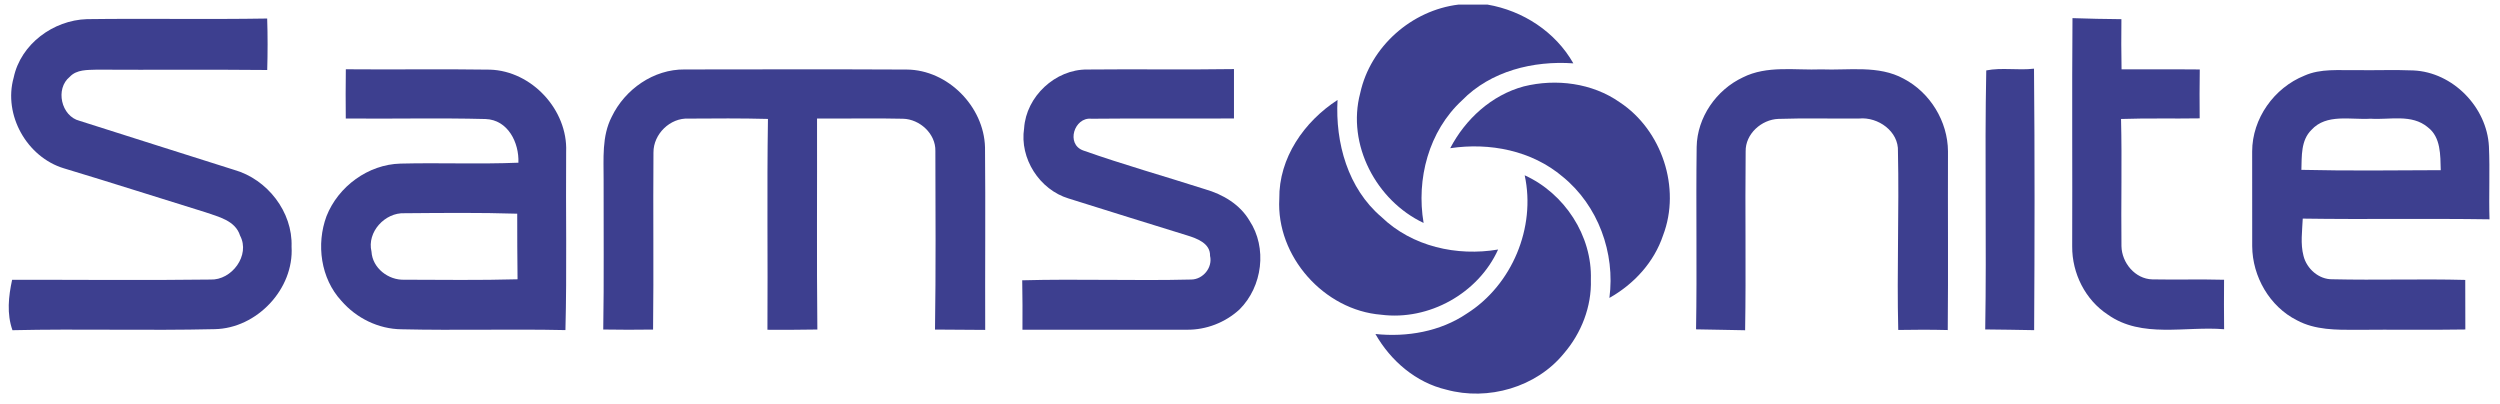 <svg width="161" height="26" viewBox="0 0 161 26" fill="none" xmlns="http://www.w3.org/2000/svg">
<g clip-path="url(#clip0_5277_60641)">
<path d="M93.934 0.295H95.79C98.075 0.686 100.17 2.048 101.324 4.08C98.746 3.899 96 4.571 94.151 6.468C92.01 8.444 91.198 11.53 91.68 14.358C88.635 12.925 86.719 9.303 87.598 5.995C88.251 3.001 90.908 0.658 93.934 0.295Z" fill="#3D3F8F"/>
<path d="M0.881 4.996C1.336 2.834 3.438 1.3 5.595 1.233C9.466 1.181 13.338 1.258 17.206 1.193C17.243 2.299 17.24 3.405 17.209 4.508C13.551 4.471 9.89 4.508 6.232 4.486C5.64 4.508 4.939 4.468 4.496 4.944C3.538 5.714 3.938 7.489 5.128 7.782C8.447 8.833 11.763 9.896 15.083 10.94C17.212 11.542 18.857 13.644 18.777 15.883C18.942 18.61 16.541 21.149 13.826 21.198C9.487 21.301 5.143 21.167 0.802 21.265C0.429 20.205 0.548 19.093 0.78 18.021C5.039 18.009 9.298 18.061 13.554 18.003C14.924 18.058 16.135 16.439 15.461 15.174C15.153 14.194 14.067 13.964 13.216 13.665C10.18 12.727 7.157 11.756 4.115 10.84C1.735 10.122 0.201 7.406 0.881 4.996Z" fill="#3D3F8F"/>
<path d="M133.468 1.168C134.517 1.205 135.567 1.226 136.619 1.235C136.604 2.313 136.61 3.389 136.628 4.467C138.306 4.476 139.987 4.455 141.665 4.473C141.65 5.524 141.647 6.571 141.659 7.622C139.972 7.65 138.282 7.604 136.595 7.662C136.662 10.393 136.589 13.123 136.622 15.854C136.644 16.926 137.501 17.962 138.605 17.992C140.146 18.023 141.69 17.974 143.23 18.017C143.221 19.08 143.221 20.14 143.233 21.203C140.75 20.992 137.931 21.811 135.75 20.265C134.291 19.315 133.437 17.598 133.449 15.87C133.468 10.967 133.428 6.067 133.468 1.168Z" fill="#3D3F8F"/>
<path d="M127.915 4.535C128.915 4.336 129.971 4.544 130.99 4.422C131.042 10.033 131.03 15.65 130.999 21.262C129.95 21.237 128.897 21.231 127.848 21.216C127.942 15.656 127.805 10.094 127.915 4.535Z" fill="#3D3F8F"/>
<path d="M148.404 4.872C149.46 4.398 150.637 4.539 151.763 4.517C152.983 4.536 154.204 4.484 155.424 4.536C157.962 4.649 160.159 6.903 160.287 9.429C160.357 10.993 160.275 12.56 160.324 14.124C156.315 14.063 152.303 14.139 148.297 14.078C148.264 14.875 148.139 15.694 148.346 16.479C148.554 17.313 149.335 18.003 150.213 17.985C153.063 18.052 155.912 17.951 158.762 18.027C158.762 19.09 158.771 20.157 158.768 21.219C156.434 21.259 154.097 21.216 151.763 21.241C150.467 21.244 149.091 21.259 147.919 20.624C146.165 19.744 145.054 17.808 145.042 15.859C145.039 13.824 145.045 11.79 145.039 9.753C145.042 7.633 146.452 5.657 148.404 4.872ZM148.856 8.366C148.169 9.044 148.239 10.055 148.209 10.938C151.202 11.008 154.195 10.972 157.184 10.959C157.157 10.003 157.2 8.836 156.349 8.195C155.314 7.324 153.896 7.728 152.669 7.645C151.4 7.728 149.823 7.3 148.856 8.366Z" fill="#3D3F8F"/>
<path d="M22.271 4.461C25.364 4.491 28.458 4.436 31.551 4.485C34.245 4.565 36.57 7.079 36.46 9.773C36.43 13.6 36.512 17.43 36.414 21.258C32.897 21.181 29.376 21.288 25.858 21.206C24.373 21.191 22.951 20.491 21.984 19.373C20.654 17.934 20.355 15.732 21.026 13.924C21.783 12.003 23.717 10.588 25.791 10.536C28.324 10.472 30.856 10.582 33.385 10.478C33.437 9.189 32.714 7.714 31.268 7.665C28.272 7.586 25.27 7.662 22.268 7.632C22.259 6.575 22.255 5.518 22.271 4.461ZM23.924 16.203C23.985 17.266 25.016 18.057 26.048 18.014C28.473 18.02 30.905 18.054 33.33 17.986C33.312 16.578 33.309 15.17 33.309 13.762C30.889 13.686 28.467 13.713 26.048 13.732C24.797 13.677 23.619 14.938 23.924 16.203Z" fill="#3D3F8F"/>
<path d="M39.395 7.522C40.249 5.747 42.095 4.452 44.093 4.473C48.861 4.467 53.633 4.455 58.401 4.479C61.04 4.501 63.365 6.859 63.435 9.486C63.472 13.405 63.432 17.327 63.447 21.246C62.367 21.237 61.291 21.234 60.214 21.224C60.272 17.394 60.247 13.561 60.238 9.727C60.269 8.615 59.231 7.671 58.151 7.647C56.309 7.601 54.463 7.65 52.617 7.632C52.629 12.162 52.59 16.692 52.638 21.221C51.565 21.243 50.494 21.24 49.423 21.237C49.453 16.713 49.386 12.186 49.456 7.659C47.754 7.613 46.052 7.626 44.346 7.638C43.16 7.574 42.076 8.631 42.083 9.819C42.052 13.619 42.104 17.422 42.058 21.224C40.987 21.24 39.919 21.24 38.849 21.221C38.904 18.011 38.864 14.801 38.873 11.587C38.879 10.225 38.748 8.774 39.395 7.522Z" fill="#3D3F8F"/>
<path d="M65.953 8.261C66.084 6.212 67.969 4.455 70.022 4.477C73.171 4.443 76.319 4.498 79.468 4.449C79.468 5.509 79.468 6.569 79.468 7.629C76.408 7.65 73.345 7.614 70.288 7.647C69.18 7.525 68.625 9.285 69.76 9.691C72.35 10.607 74.998 11.349 77.616 12.189C78.751 12.516 79.846 13.158 80.462 14.202C81.625 15.956 81.304 18.457 79.825 19.927C78.909 20.773 77.668 21.252 76.42 21.234C72.896 21.237 69.373 21.228 65.846 21.237C65.849 20.174 65.855 19.114 65.831 18.051C69.458 17.953 73.092 18.091 76.719 18.002C77.476 17.993 78.107 17.229 77.927 16.475C77.951 15.665 77.079 15.354 76.444 15.158C73.9 14.377 71.359 13.576 68.817 12.782C66.947 12.217 65.651 10.207 65.953 8.261Z" fill="#3D3F8F"/>
<path d="M112.234 4.987C113.799 4.196 115.608 4.535 117.292 4.468C119.058 4.541 120.974 4.181 122.597 5.069C124.303 5.961 125.438 7.819 125.45 9.746C125.435 13.582 125.471 17.419 125.435 21.255C124.373 21.228 123.308 21.228 122.247 21.249C122.152 17.419 122.311 13.585 122.228 9.755C122.286 8.457 120.944 7.519 119.736 7.632C118 7.651 116.261 7.596 114.528 7.657C113.439 7.696 112.395 8.628 112.42 9.755C112.377 13.592 112.45 17.431 112.386 21.268C111.331 21.24 110.278 21.237 109.226 21.21C109.293 17.294 109.213 13.375 109.265 9.459C109.299 7.559 110.531 5.787 112.234 4.987Z" fill="#3D3F8F"/>
<path d="M98.132 5.564C100.21 5.048 102.547 5.344 104.32 6.593C107.023 8.38 108.267 12.11 107.102 15.155C106.519 16.896 105.226 18.295 103.645 19.187C104.033 16.291 102.916 13.234 100.64 11.383C98.648 9.691 95.936 9.165 93.394 9.544C94.377 7.662 96.061 6.123 98.132 5.564Z" fill="#3D3F8F"/>
<path d="M82.387 12.806C82.351 10.17 83.989 7.83 86.137 6.438C85.987 9.196 86.802 12.137 88.968 13.976C90.942 15.879 93.822 16.52 96.479 16.069C95.198 18.897 92.019 20.663 88.947 20.268C85.27 19.975 82.18 16.508 82.387 12.806Z" fill="#3D3F8F"/>
<path d="M98.19 11.289C100.753 12.453 102.544 15.178 102.452 18.012C102.507 19.744 101.839 21.455 100.716 22.759C98.944 24.94 95.826 25.835 93.141 25.093C91.186 24.637 89.556 23.235 88.577 21.51C90.609 21.723 92.754 21.354 94.465 20.193C97.37 18.357 98.922 14.655 98.19 11.289Z" fill="#3D3F8F"/>
</g>
<defs>
<clipPath id="clip0_5277_60641">
<rect width="160.474" height="25.707" fill="white" transform="translate(0.438 0.27)"/>
</clipPath>
</defs>
</svg>
